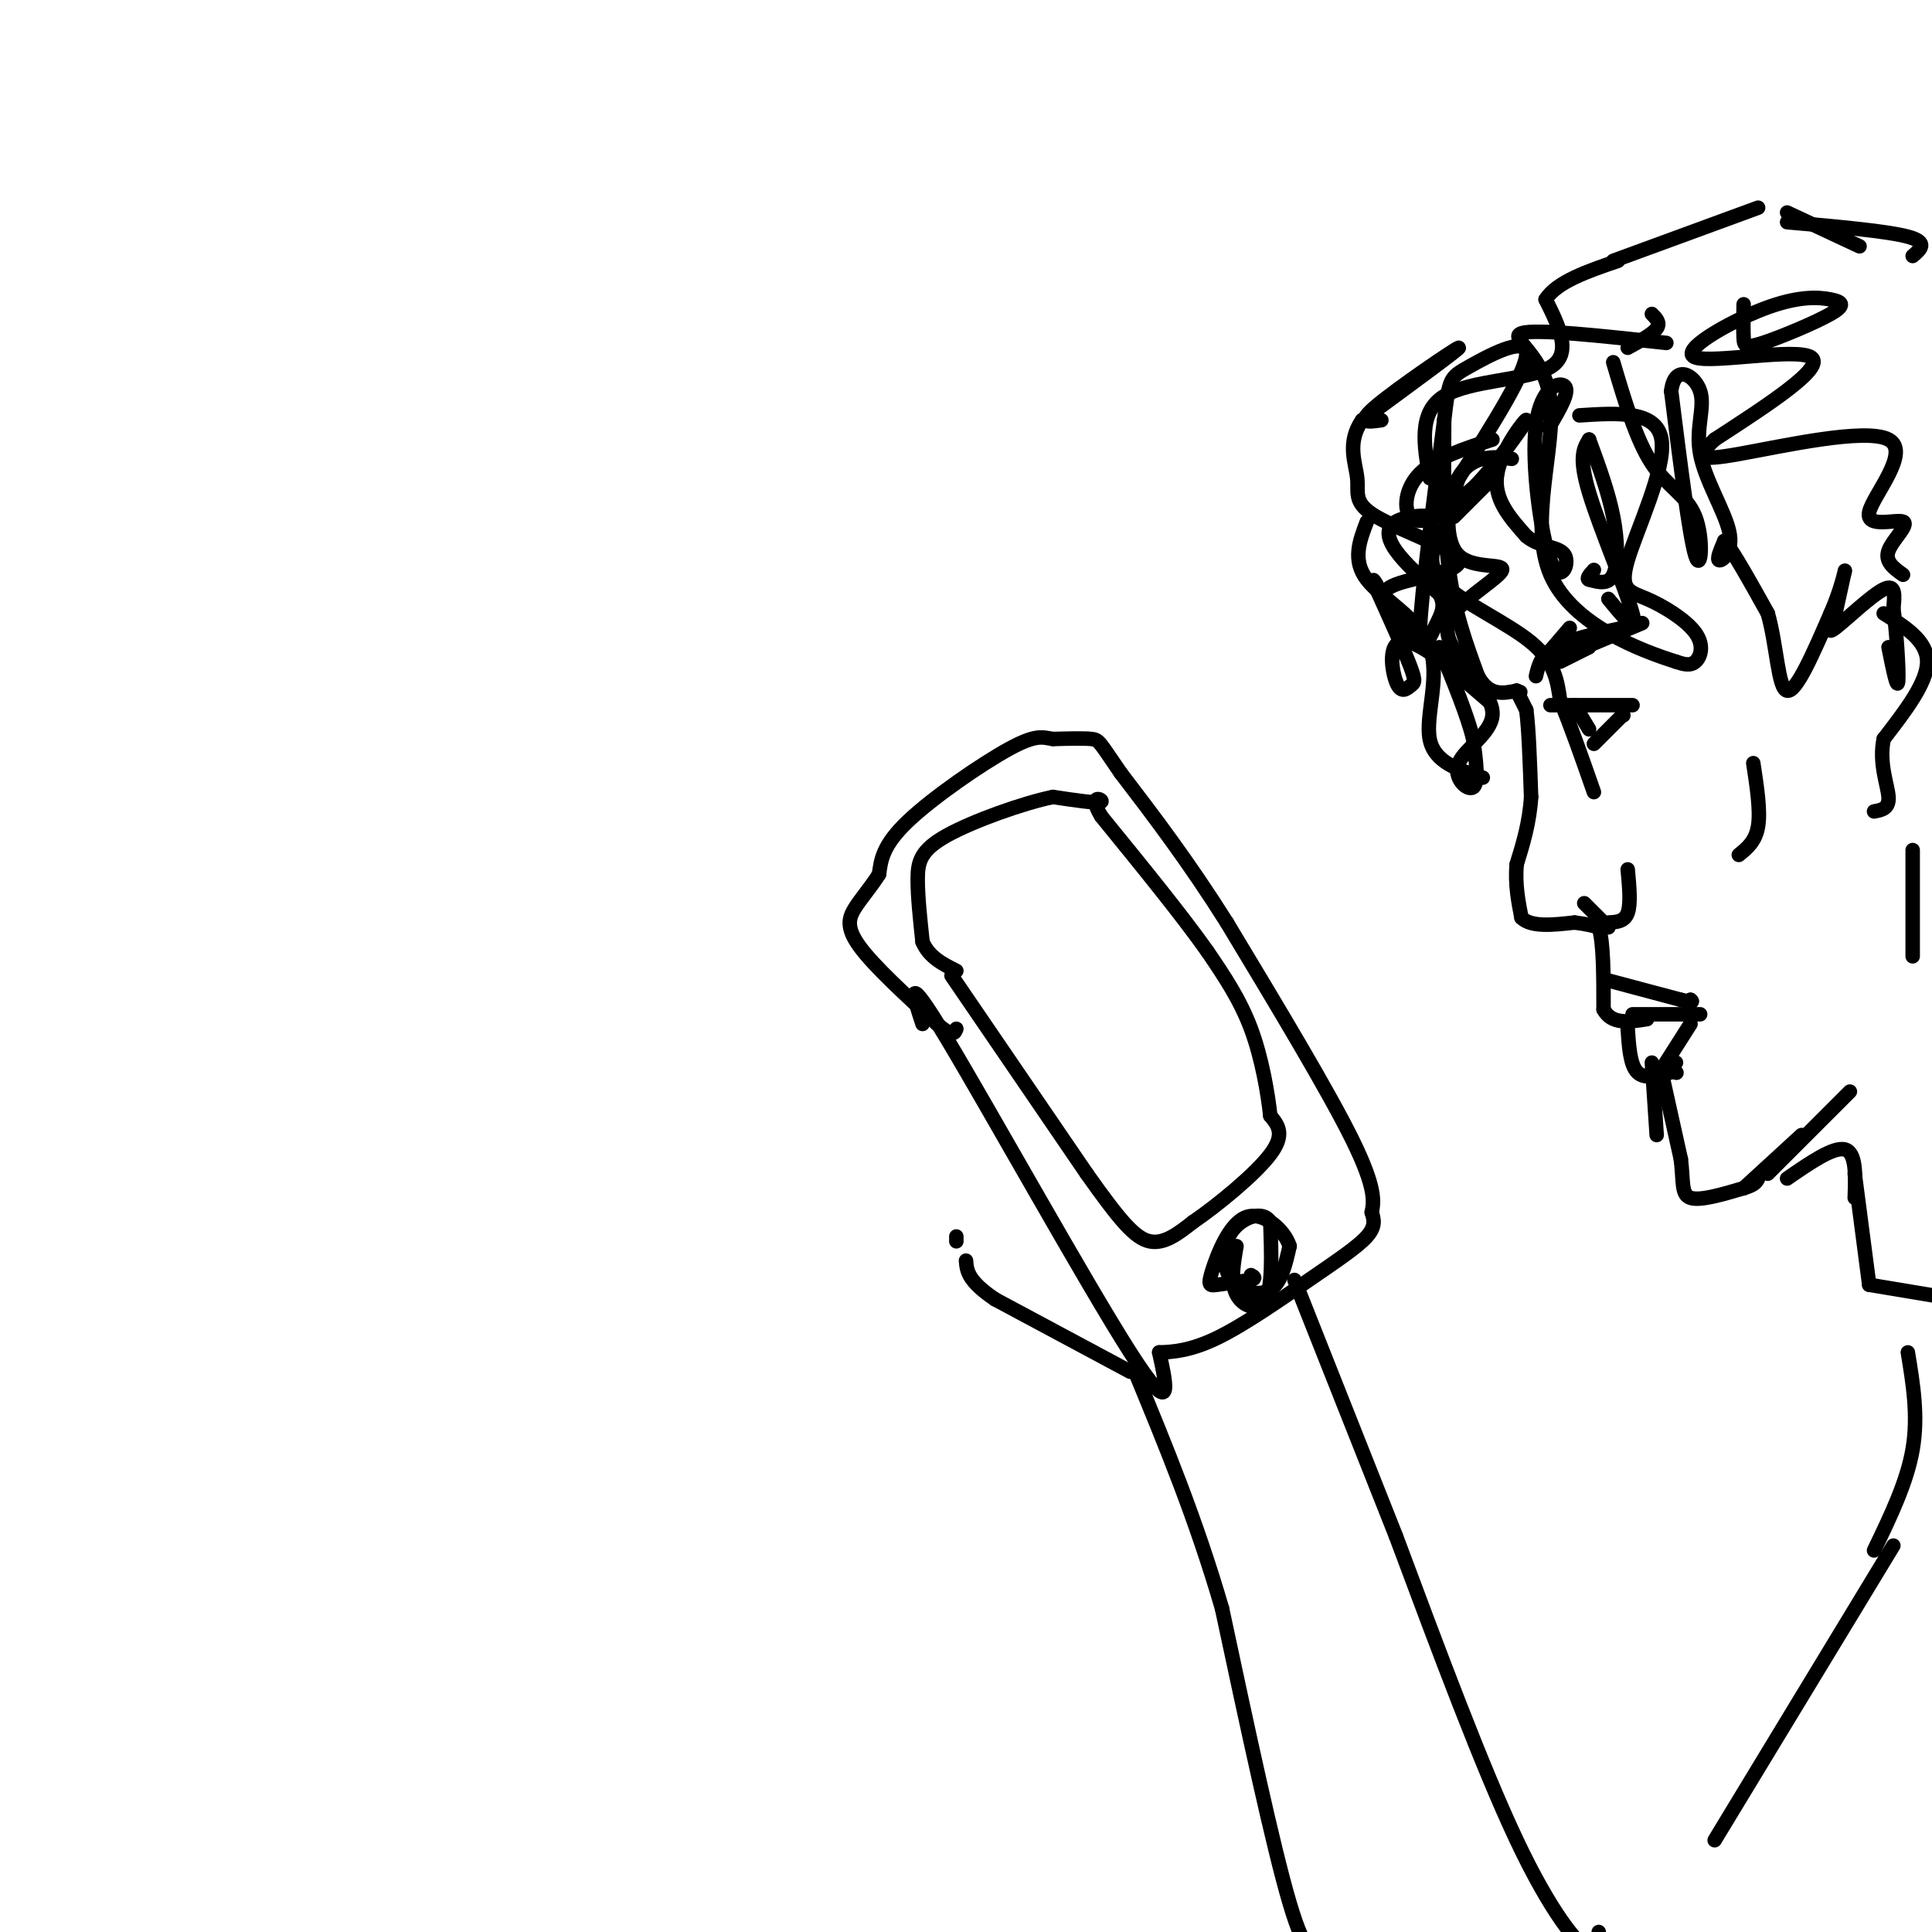 <svg viewBox='0 0 400 400' version='1.1' xmlns='http://www.w3.org/2000/svg' xmlns:xlink='http://www.w3.org/1999/xlink'><g fill='none' stroke='#000000' stroke-width='3' stroke-linecap='round' stroke-linejoin='round'><path d='M299,87c-0.083,11.083 -0.167,22.167 1,31c1.167,8.833 3.583,15.417 6,22'/><path d='M306,140c2.333,4.167 5.167,3.583 8,3'/><path d='M314,143c1.333,0.500 0.667,0.250 0,0'/><path d='M314,143c0.000,0.000 2.000,4.000 2,4'/><path d='M316,147c0.500,3.667 0.750,10.833 1,18'/><path d='M317,165c-0.333,5.333 -1.667,9.667 -3,14'/><path d='M314,179c-0.333,4.167 0.333,7.583 1,11'/><path d='M315,190c2.000,2.000 6.500,1.500 11,1'/><path d='M326,191c2.667,0.333 3.833,0.667 5,1'/><path d='M331,192c1.000,3.000 1.000,10.000 1,17'/><path d='M332,209c1.667,3.167 5.333,2.583 9,2'/><path d='M337,213c0.250,3.750 0.500,7.500 2,9c1.500,1.500 4.250,0.750 7,0'/><path d='M347,222c0.000,0.000 0.100,0.100 0.1,0.1'/><path d='M344,222c0.000,0.000 4.000,18.000 4,18'/><path d='M348,240c0.578,4.667 0.022,7.333 2,8c1.978,0.667 6.489,-0.667 11,-2'/><path d='M361,246c2.333,-0.667 2.667,-1.333 3,-2'/><path d='M361,246c0.000,0.000 12.000,-11.000 12,-11'/><path d='M366,243c0.000,0.000 17.000,-17.000 17,-17'/><path d='M370,244c4.833,-3.333 9.667,-6.667 12,-6c2.333,0.667 2.167,5.333 2,10'/><path d='M384,243c0.000,0.000 3.000,23.000 3,23'/><path d='M387,266c0.000,0.000 18.000,3.000 18,3'/><path d='M301,107c0.000,0.000 9.000,-9.000 9,-9'/><path d='M313,95c-1.921,-0.264 -3.842,-0.527 -6,0c-2.158,0.527 -4.553,1.846 -6,6c-1.447,4.154 -1.944,11.144 1,14c2.944,2.856 9.331,1.576 9,3c-0.331,1.424 -7.380,5.550 -10,9c-2.620,3.450 -0.810,6.225 1,9'/><path d='M302,136c2.212,3.616 7.242,8.155 7,12c-0.242,3.845 -5.758,6.997 -7,10c-1.242,3.003 1.788,5.858 3,5c1.212,-0.858 0.606,-5.429 0,-10'/><path d='M305,153c-1.167,-4.833 -4.083,-11.917 -7,-19'/><path d='M309,91c-5.939,1.940 -11.878,3.880 -15,7c-3.122,3.120 -3.428,7.419 -2,9c1.428,1.581 4.589,0.444 4,0c-0.589,-0.444 -4.928,-0.197 -7,1c-2.072,1.197 -1.878,3.342 0,6c1.878,2.658 5.439,5.829 9,9'/><path d='M298,123c1.405,2.464 0.417,4.125 -1,7c-1.417,2.875 -3.262,6.964 -3,0c0.262,-6.964 2.631,-24.982 5,-43'/><path d='M299,87c1.024,-8.655 1.083,-8.792 5,-11c3.917,-2.208 11.690,-6.488 12,-3c0.310,3.488 -6.845,14.744 -14,26'/><path d='M302,99c-1.981,5.171 0.067,5.097 4,1c3.933,-4.097 9.751,-12.219 10,-13c0.249,-0.781 -5.072,5.777 -6,11c-0.928,5.223 2.536,9.112 6,13'/><path d='M316,111c2.845,2.443 6.959,2.050 8,4c1.041,1.950 -0.989,6.244 -3,1c-2.011,-5.244 -4.003,-20.027 -3,-28c1.003,-7.973 5.001,-9.135 6,-8c0.999,1.135 -1.000,4.568 -3,8'/><path d='M321,88c-0.500,1.333 -0.250,0.667 0,0'/><path d='M329,91c2.000,5.444 4.000,10.889 5,16c1.000,5.111 1.000,9.889 0,12c-1.000,2.111 -3.000,1.556 -5,1'/><path d='M329,120c-0.667,-0.167 0.167,-1.083 1,-2'/><path d='M329,91c-1.111,1.800 -2.222,3.600 0,11c2.222,7.400 7.778,20.400 9,25c1.222,4.600 -1.889,0.800 -5,-3'/><path d='M334,75c2.393,8.071 4.786,16.143 8,21c3.214,4.857 7.250,6.500 9,11c1.750,4.500 1.214,11.857 0,8c-1.214,-3.857 -3.107,-18.929 -5,-34'/><path d='M346,81c0.692,-5.818 4.923,-3.363 6,0c1.077,3.363 -1.000,7.633 0,13c1.000,5.367 5.077,11.829 6,16c0.923,4.171 -1.308,6.049 -2,6c-0.692,-0.049 0.154,-2.024 1,-4'/><path d='M357,112c1.667,1.833 5.333,8.417 9,15'/><path d='M366,127c1.889,6.600 2.111,15.600 4,16c1.889,0.400 5.444,-7.800 9,-16'/><path d='M379,127c2.156,-4.889 3.044,-9.111 3,-9c-0.044,0.111 -1.022,4.556 -2,9'/><path d='M380,127c-0.881,2.595 -2.083,4.583 0,3c2.083,-1.583 7.452,-6.738 10,-8c2.548,-1.262 2.274,1.369 2,4'/><path d='M392,126c0.622,4.267 1.178,12.933 1,15c-0.178,2.067 -1.089,-2.467 -2,-7'/><path d='M390,127c4.500,2.833 9.000,5.667 9,10c0.000,4.333 -4.500,10.167 -9,16'/><path d='M390,153c-1.044,5.022 0.844,9.578 1,12c0.156,2.422 -1.422,2.711 -3,3'/><path d='M396,176c0.000,0.000 0.000,22.000 0,22'/><path d='M342,65c0.917,0.917 1.833,1.833 1,3c-0.833,1.167 -3.417,2.583 -6,4'/><path d='M286,87c-2.756,0.400 -5.511,0.800 -1,-3c4.511,-3.800 16.289,-11.800 17,-12c0.711,-0.200 -9.644,7.400 -20,15'/><path d='M282,87c-3.233,4.683 -1.316,8.891 -1,12c0.316,3.109 -0.968,5.120 4,8c4.968,2.880 16.187,6.628 17,9c0.813,2.372 -8.781,3.370 -13,5c-4.219,1.630 -3.063,3.894 1,8c4.063,4.106 11.031,10.053 18,16'/><path d='M308,145c-0.615,-0.709 -11.151,-10.480 -16,-12c-4.849,-1.520 -4.011,5.211 -3,8c1.011,2.789 2.195,1.635 3,1c0.805,-0.635 1.230,-0.753 0,-4c-1.230,-3.247 -4.115,-9.624 -7,-16'/><path d='M285,122c-1.167,-2.833 -0.583,-1.917 0,-1'/><path d='M296,99c-1.200,-6.822 -2.400,-13.644 3,-17c5.400,-3.356 17.400,-3.244 22,-6c4.600,-2.756 1.800,-8.378 -1,-14'/><path d='M320,62c2.333,-3.667 8.667,-5.833 15,-8'/><path d='M334,54c0.000,0.000 30.000,-11.000 30,-11'/><path d='M370,44c0.000,0.000 15.000,7.000 15,7'/><path d='M370,46c10.333,0.917 20.667,1.833 25,3c4.333,1.167 2.667,2.583 1,4'/><path d='M361,63c-0.046,2.686 -0.092,5.371 0,7c0.092,1.629 0.323,2.201 4,1c3.677,-1.201 10.799,-4.174 14,-6c3.201,-1.826 2.482,-2.506 0,-3c-2.482,-0.494 -6.727,-0.803 -14,2c-7.273,2.803 -17.573,8.716 -14,10c3.573,1.284 21.021,-2.062 24,0c2.979,2.062 -8.510,9.531 -20,17'/><path d='M355,91c-3.943,3.732 -3.799,4.563 5,3c8.799,-1.563 26.253,-5.521 31,-3c4.747,2.521 -3.212,11.521 -4,15c-0.788,3.479 5.596,1.437 7,2c1.404,0.563 -2.170,3.732 -3,6c-0.830,2.268 1.085,3.634 3,5'/><path d='M363,158c0.750,4.917 1.500,9.833 1,13c-0.500,3.167 -2.250,4.583 -4,6'/><path d='M328,187c0.000,0.000 5.000,5.000 5,5'/><path d='M337,180c0.333,3.583 0.667,7.167 0,9c-0.667,1.833 -2.333,1.917 -4,2'/><path d='M395,280c1.083,6.583 2.167,13.167 1,20c-1.167,6.833 -4.583,13.917 -8,21'/><path d='M392,320c0.000,0.000 -37.000,61.000 -37,61'/><path d='M331,400c0.267,2.844 0.533,5.689 -2,4c-2.533,-1.689 -7.867,-7.911 -15,-23c-7.133,-15.089 -16.067,-39.044 -25,-63'/><path d='M289,318c-7.667,-19.333 -14.333,-36.167 -21,-53'/><path d='M280,404c-2.067,-0.244 -4.133,-0.489 -6,0c-1.867,0.489 -3.533,1.711 -7,-10c-3.467,-11.711 -8.733,-36.356 -14,-61'/><path d='M253,333c-5.333,-18.333 -11.667,-33.667 -18,-49'/><path d='M234,284c0.000,0.000 -28.000,-15.000 -28,-15'/><path d='M206,269c-5.667,-3.833 -5.833,-5.917 -6,-8'/><path d='M198,257c0.000,0.000 0.000,-1.000 0,-1'/><path d='M191,212c-1.978,-5.956 -3.956,-11.911 5,3c8.956,14.911 28.844,50.689 38,65c9.156,14.311 7.578,7.156 6,0'/><path d='M240,280c2.683,-0.080 6.389,-0.279 12,-3c5.611,-2.721 13.126,-7.963 19,-12c5.874,-4.037 10.107,-6.868 12,-9c1.893,-2.132 1.447,-3.566 1,-5'/><path d='M284,251c0.422,-2.111 0.978,-4.889 -4,-15c-4.978,-10.111 -15.489,-27.556 -26,-45'/><path d='M254,191c-8.000,-12.667 -15.000,-21.833 -22,-31'/><path d='M232,160c-4.400,-6.378 -4.400,-6.822 -6,-7c-1.600,-0.178 -4.800,-0.089 -8,0'/><path d='M218,153c-2.095,-0.310 -3.333,-1.083 -9,2c-5.667,3.083 -15.762,10.024 -21,15c-5.238,4.976 -5.619,7.988 -6,11'/><path d='M182,181c-1.929,3.000 -3.750,5.000 -5,7c-1.250,2.000 -1.929,4.000 1,8c2.929,4.000 9.464,10.000 16,16'/><path d='M194,212c3.333,2.833 3.667,1.917 4,1'/><path d='M197,202c0.000,0.000 28.000,41.000 28,41'/><path d='M225,243c6.844,9.667 9.956,13.333 13,14c3.044,0.667 6.022,-1.667 9,-4'/><path d='M247,253c4.956,-3.378 12.844,-9.822 16,-14c3.156,-4.178 1.578,-6.089 0,-8'/><path d='M263,231c-0.489,-4.533 -1.711,-11.867 -4,-18c-2.289,-6.133 -5.644,-11.067 -9,-16'/><path d='M250,197c-5.167,-7.333 -13.583,-17.667 -22,-28'/><path d='M228,169c-2.978,-4.978 0.578,-3.422 0,-3c-0.578,0.422 -5.289,-0.289 -10,-1'/><path d='M218,165c-6.155,1.274 -16.542,4.958 -22,8c-5.458,3.042 -5.988,5.440 -6,9c-0.012,3.560 0.494,8.280 1,13'/><path d='M191,195c1.333,3.167 4.167,4.583 7,6'/><path d='M256,258c-0.644,3.756 -1.289,7.511 0,10c1.289,2.489 4.511,3.711 6,1c1.489,-2.711 1.244,-9.356 1,-16'/><path d='M263,253c-1.542,-2.568 -5.898,-0.987 -8,2c-2.102,2.987 -1.951,7.381 0,10c1.951,2.619 5.700,3.463 8,2c2.300,-1.463 3.150,-5.231 4,-9'/><path d='M267,258c-1.002,-3.367 -5.506,-7.284 -9,-6c-3.494,1.284 -5.979,7.769 -7,11c-1.021,3.231 -0.577,3.209 1,3c1.577,-0.209 4.289,-0.604 7,-1'/><path d='M259,265c1.167,-0.333 0.583,-0.667 0,-1'/><path d='M321,146c0.000,0.000 17.000,0.000 17,0'/><path d='M330,154c0.000,0.000 6.000,-6.000 6,-6'/><path d='M336,148c0.000,0.000 0.100,0.100 0.1,0.1'/><path d='M326,146c0.000,0.000 3.000,5.000 3,5'/><path d='M319,137c0.000,0.000 6.000,-7.000 6,-7'/><path d='M323,137c0.000,0.000 6.000,-3.000 6,-3'/><path d='M318,140c0.500,-2.167 1.000,-4.333 4,-6c3.000,-1.667 8.500,-2.833 14,-4'/><path d='M321,137c0.000,0.000 19.000,-8.000 19,-8'/><path d='M333,203c0.000,0.000 15.000,4.000 15,4'/><path d='M348,207c2.833,0.667 2.417,0.333 2,0'/><path d='M350,207c0.000,0.000 0.100,0.100 0.1,0.1'/><path d='M338,210c0.000,0.000 14.000,0.000 14,0'/><path d='M350,212c0.000,0.000 -7.000,11.000 -7,11'/><path d='M347,220c0.000,0.000 -4.000,2.000 -4,2'/><path d='M342,220c0.000,0.000 1.000,15.000 1,15'/><path d='M298,110c-1.444,3.578 -2.889,7.156 1,11c3.889,3.844 13.111,7.956 18,12c4.889,4.044 5.444,8.022 6,12'/><path d='M323,145c2.167,5.167 4.583,12.083 7,19'/><path d='M283,108c-1.536,4.006 -3.071,8.012 0,12c3.071,3.988 10.750,7.958 13,14c2.250,6.042 -0.929,14.155 0,19c0.929,4.845 5.964,6.423 11,8'/><path d='M327,86c8.020,-0.519 16.039,-1.038 17,5c0.961,6.038 -5.138,18.635 -7,25c-1.862,6.365 0.511,6.500 4,8c3.489,1.500 8.093,4.365 10,7c1.907,2.635 1.116,5.038 0,6c-1.116,0.962 -2.558,0.481 -4,0'/><path d='M347,137c-6.699,-2.124 -21.445,-7.435 -26,-18c-4.555,-10.565 1.081,-26.383 0,-36c-1.081,-9.617 -8.880,-13.033 -6,-14c2.880,-0.967 16.440,0.517 30,2'/></g>
</svg>